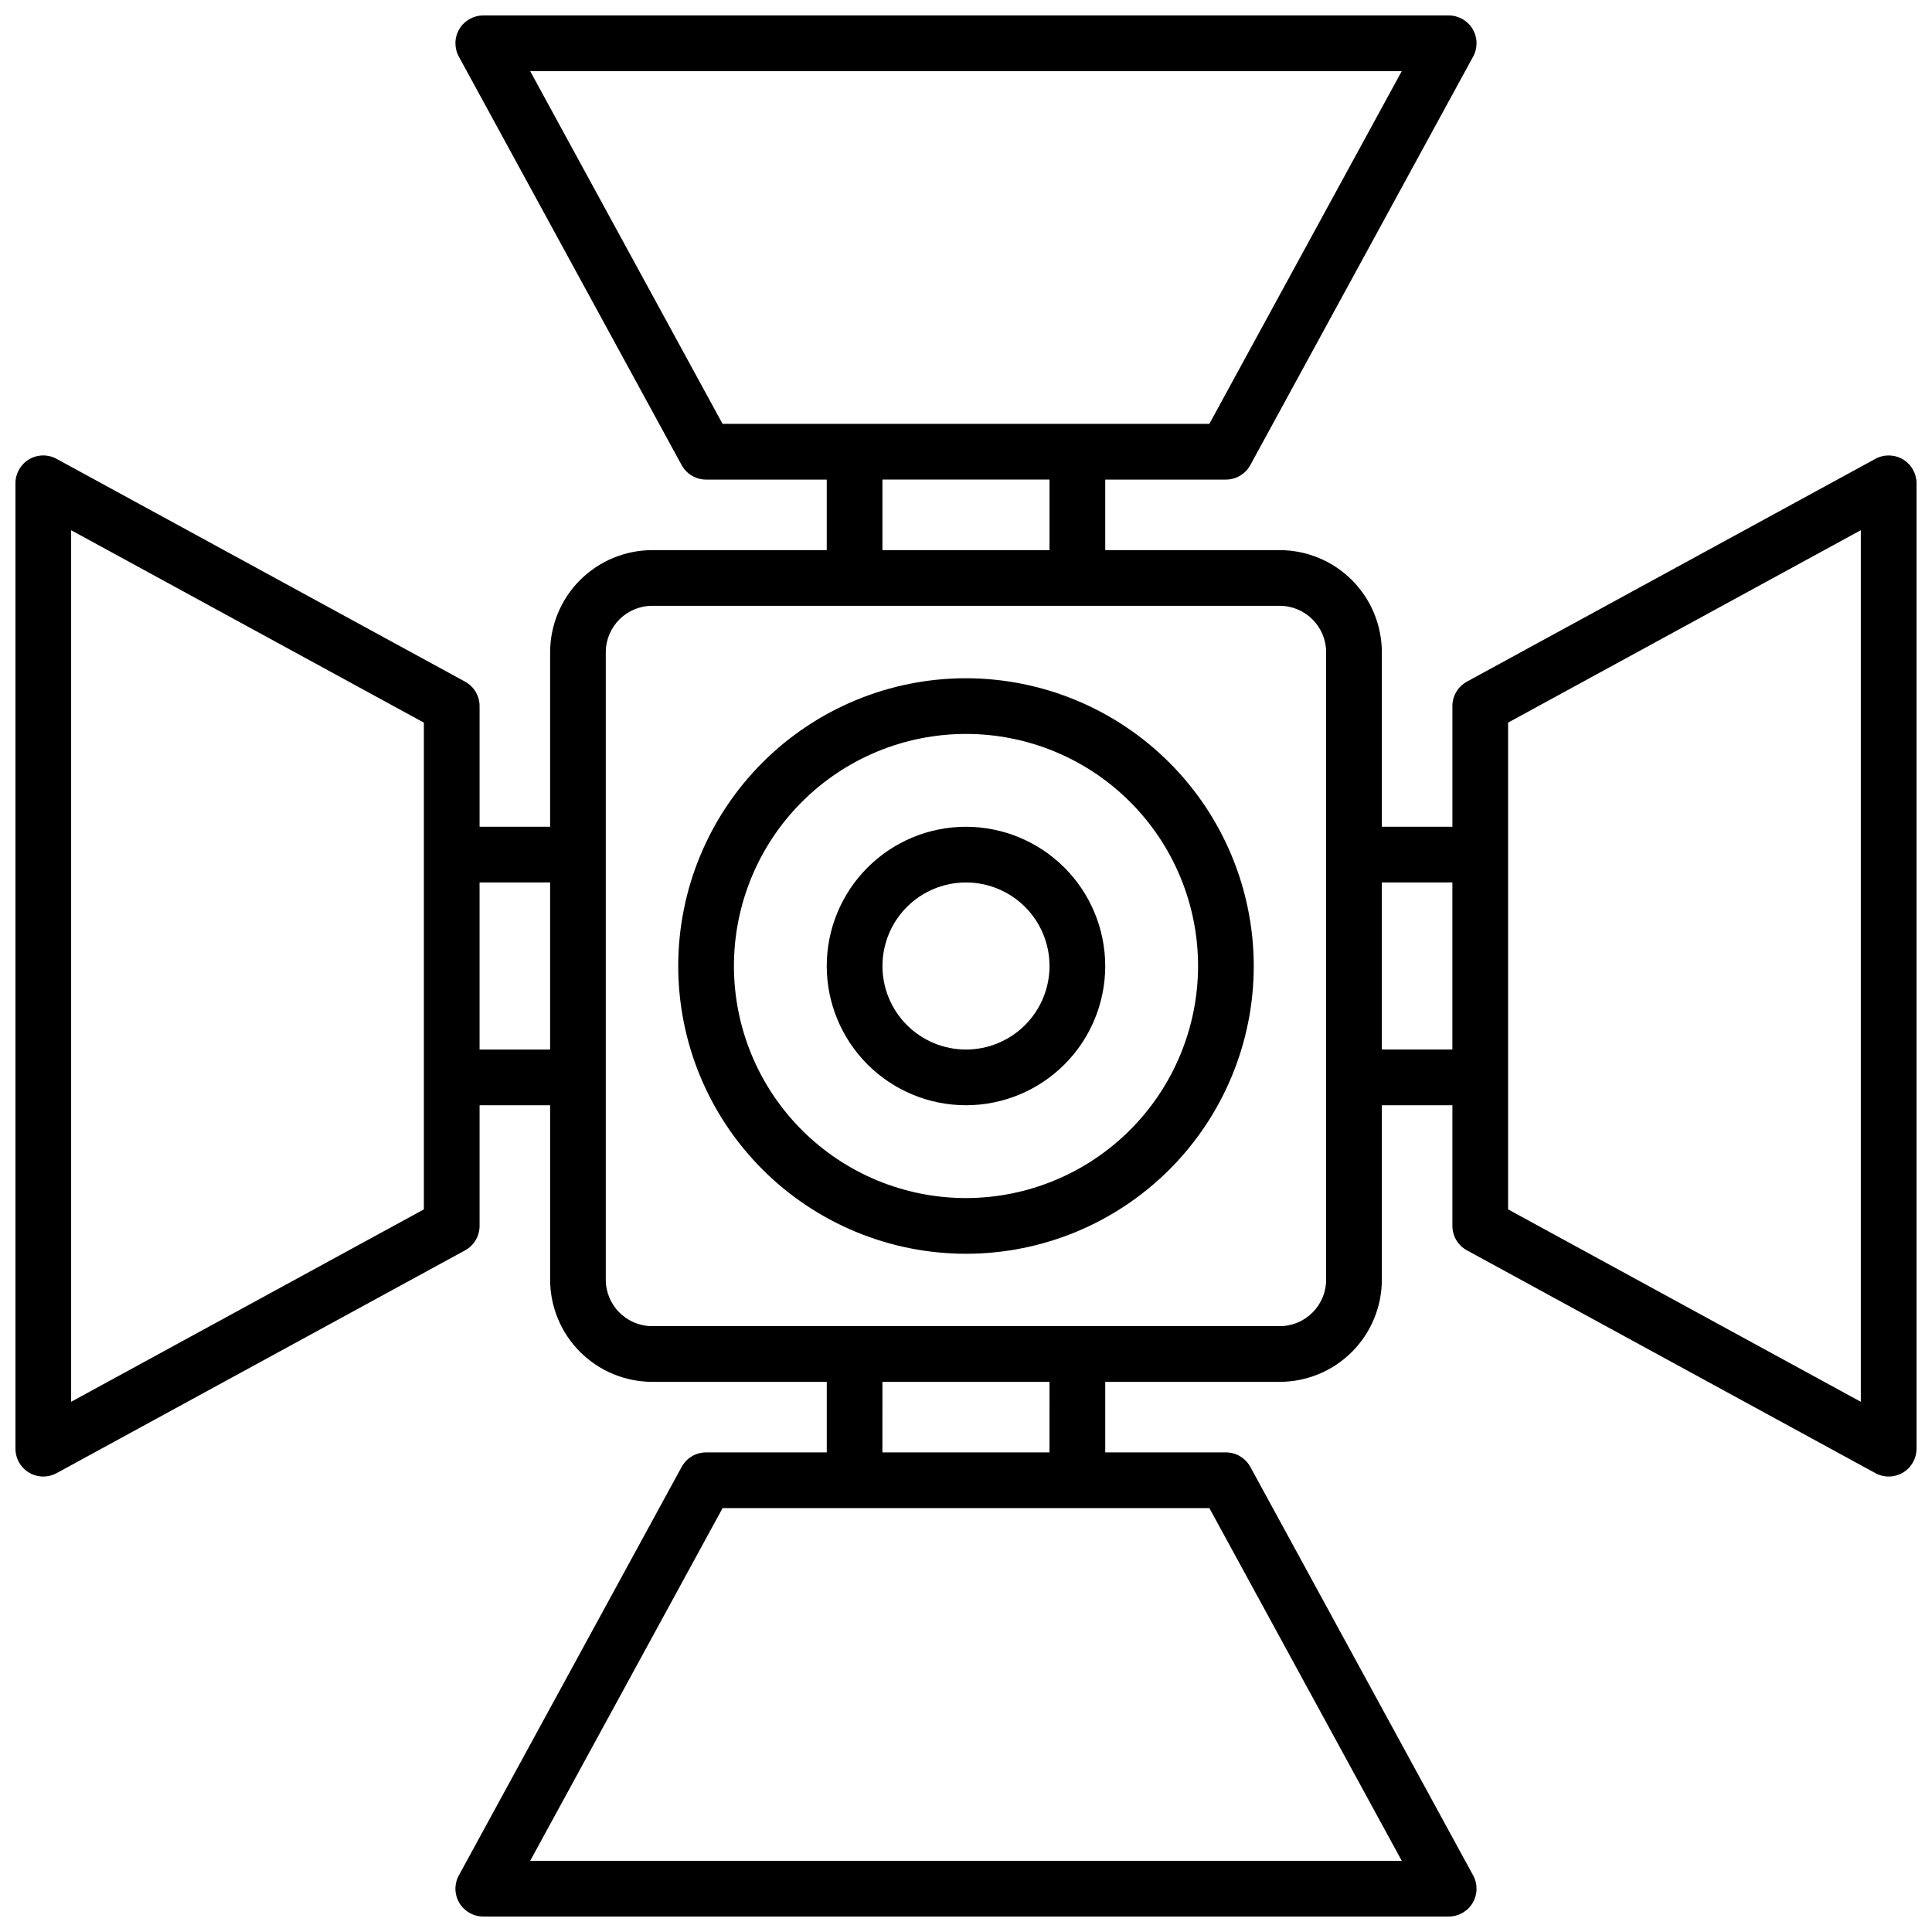 <?xml version="1.0" encoding="UTF-8"?>
<!-- Uploaded to: SVG Repo, www.svgrepo.com, Generator: SVG Repo Mixer Tools -->
<svg width="800px" height="800px" version="1.1" viewBox="144 144 512 512" xmlns="http://www.w3.org/2000/svg">
 <defs>
  <clipPath id="a">
   <path d="m148.09 148.09h503.81v503.81h-503.81z"/>
  </clipPath>
 </defs>
 <g clip-path="url(#a)">
  <path d="m648.29 265.73c-2.242-1.328-5.016-1.375-7.301-0.129l-108.24 59.039v0.004c-2.371 1.289-3.848 3.773-3.848 6.473v31.98h-18.695v-46.25 0.004c-0.012-7.176-2.863-14.051-7.938-19.125-5.074-5.07-11.949-7.926-19.121-7.938h-46.25v-18.695h31.98c2.699 0 5.184-1.477 6.473-3.848l59.039-108.24 0.004 0.004c1.25-2.285 1.203-5.062-0.125-7.305-1.332-2.242-3.746-3.613-6.352-3.609h-255.84c-2.606-0.004-5.019 1.367-6.352 3.609-1.328 2.242-1.375 5.019-0.125 7.305l59.039 108.24 0.004-0.004c1.289 2.371 3.773 3.848 6.473 3.848h31.98v18.695h-46.25 0.004c-7.176 0.012-14.051 2.867-19.125 7.938-5.07 5.074-7.926 11.949-7.938 19.125v46.25l-18.695-0.004v-31.98c0-2.699-1.477-5.184-3.848-6.473l-108.24-59.039 0.004-0.004c-2.285-1.25-5.062-1.203-7.305 0.125-2.242 1.332-3.613 3.746-3.609 6.352v255.84c0 4.078 3.305 7.383 7.379 7.383 1.234 0 2.453-0.312 3.535-0.906l108.24-59.039-0.004-0.004c2.371-1.289 3.848-3.773 3.848-6.473v-31.98h18.695v46.25c0.012 7.172 2.867 14.047 7.938 19.121 5.074 5.074 11.949 7.926 19.125 7.938h46.25v18.695h-31.984c-2.699 0-5.184 1.477-6.473 3.848l-59.039 108.24h-0.004c-1.25 2.285-1.203 5.059 0.125 7.301 1.332 2.242 3.746 3.613 6.352 3.609h255.84c2.606 0.004 5.019-1.367 6.352-3.609 1.328-2.242 1.375-5.016 0.125-7.301l-59.039-108.24h-0.004c-1.289-2.371-3.773-3.848-6.473-3.848h-31.98v-18.695h46.25c7.172-0.012 14.047-2.863 19.121-7.938s7.926-11.949 7.938-19.121v-46.25h18.695v31.98c0 2.699 1.477 5.184 3.848 6.473l108.24 59.039v0.004c1.078 0.598 2.297 0.906 3.531 0.906 1.957 0 3.836-0.781 5.219-2.164 1.383-1.383 2.16-3.262 2.16-5.219v-255.84c0-2.606-1.371-5.016-3.609-6.348zm-391.96 198.77-93.48 50.992v-230.98l93.48 50.992zm14.762-42.359v-44.281h18.695v44.281zm13.41-259.29h230.98l-50.992 93.48h-129zm93.352 108.24h44.281v18.695h-44.281zm137.63 366.05h-230.98l50.992-93.48h129zm-93.355-108.24h-44.281l0.004-18.695h44.281zm73.309-45.754c-0.008 6.785-5.512 12.289-12.297 12.297h-166.3c-6.789-0.008-12.289-5.512-12.301-12.297v-166.3c0.012-6.789 5.512-12.289 12.301-12.301h166.3c6.785 0.012 12.289 5.512 12.297 12.301zm14.762-61.008v-44.281h18.695v44.281zm126.94 93.352-93.48-50.992v-129l93.48-50.992z"/>
 </g>
 <path d="m400 323.74c-20.227 0-39.625 8.035-53.926 22.336s-22.336 33.699-22.336 53.926c0 20.223 8.035 39.621 22.336 53.922s33.699 22.336 53.926 22.336c20.223 0 39.621-8.035 53.922-22.336s22.336-33.699 22.336-53.922c-0.023-20.219-8.066-39.602-22.359-53.898-14.297-14.297-33.684-22.34-53.898-22.363zm0 137.76c-16.312 0-31.957-6.481-43.488-18.016-11.535-11.531-18.012-27.176-18.012-43.484 0-16.312 6.477-31.957 18.012-43.488 11.531-11.535 27.176-18.012 43.488-18.012 16.309 0 31.953 6.477 43.484 18.012 11.535 11.531 18.016 27.176 18.016 43.488-0.02 16.305-6.504 31.938-18.035 43.465-11.527 11.531-27.16 18.016-43.465 18.035z"/>
 <path d="m400 363.1c-9.789 0-19.172 3.887-26.094 10.809s-10.809 16.305-10.809 26.094c0 9.785 3.887 19.172 10.809 26.09 6.922 6.922 16.305 10.809 26.094 10.809 9.785 0 19.172-3.887 26.09-10.809 6.922-6.918 10.809-16.305 10.809-26.09-0.012-9.785-3.902-19.164-10.82-26.082s-16.297-10.809-26.078-10.82zm0 59.039c-5.875 0-11.504-2.332-15.656-6.484s-6.484-9.781-6.484-15.652c0-5.875 2.332-11.504 6.484-15.656s9.781-6.484 15.656-6.484c5.871 0 11.5 2.332 15.652 6.484s6.484 9.781 6.484 15.656c-0.004 5.867-2.336 11.496-6.488 15.648-4.152 4.152-9.781 6.484-15.648 6.488z"/>
</svg>